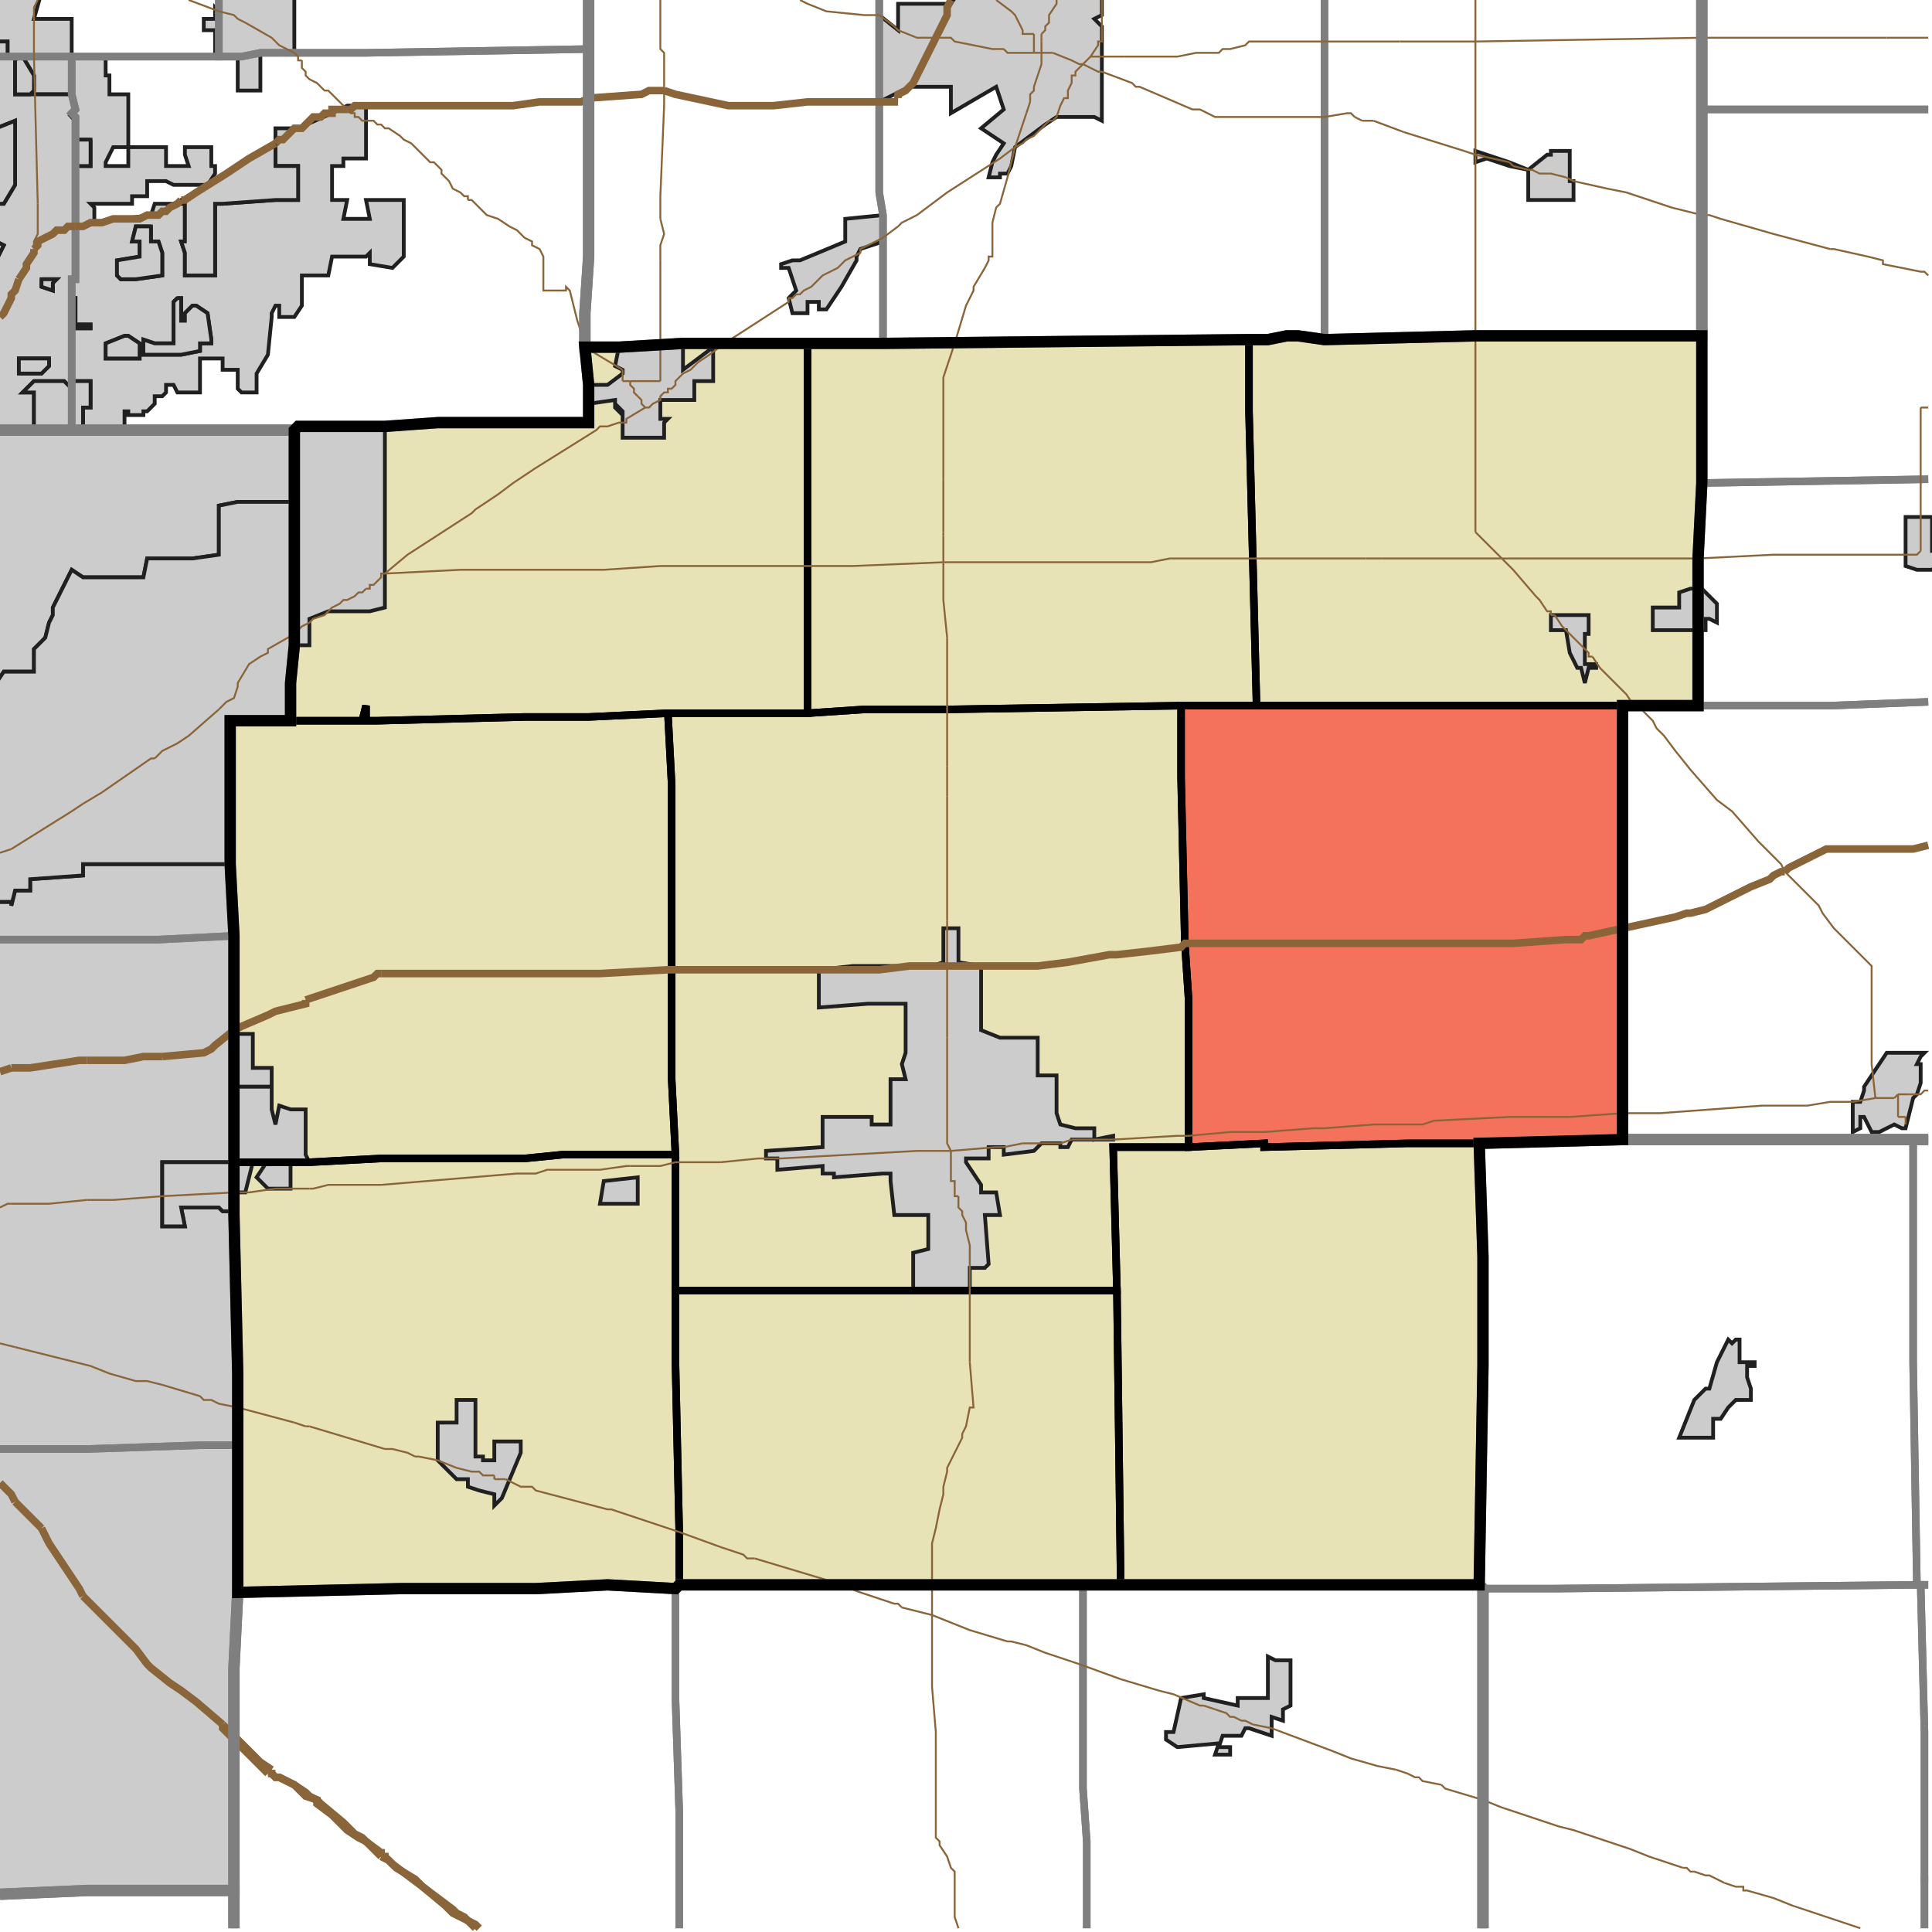 <?xml version="1.0" encoding="UTF-8"?>
<svg version="1.1" width="512" height="512" xmlns="http://www.w3.org/2000/svg" xmlns:xlink="http://www.w3.org/1999/xlink">

<!-- START LAYER target_county -->

<!-- START LAYER target_county_townships -->
<path fill="#e8e2b7" d="M 410 89 L 451 89 L 451 128 L 450 148 L 450 187 L 333 187 L 331 109 L 331 90 L 336 90 L 341 89 L 344 89 L 351 90 L 391 89 L 410 89 z"/>
<path fill="#e8e2b7" d="M 234 91 L 331 90 L 331 109 L 333 187 L 313 187 L 251 188 L 229 188 L 214 189 L 214 91 L 234 91 z"/>
<path fill="#e8e2b7" d="M 204 91 L 214 91 L 214 189 L 177 189 L 156 190 L 139 190 L 100 191 L 97 191 L 97 187 L 96 191 L 77 191 L 77 181 L 78 171 L 78 114 L 79 113 L 102 113 L 116 112 L 156 112 L 156 102 L 155 92 L 164 92 L 181 91 L 204 91 z"/>
<path fill="#e8e2b7" d="M 430 187 L 430 302 L 392 303 L 373 303 L 335 304 L 335 303 L 315 304 L 315 265 L 314 250 L 313 206 L 313 187 L 430 187 z"/>
<path fill="#e8e2b7" d="M 313 187 L 313 206 L 314 250 L 315 265 L 315 304 L 295 304 L 296 342 L 179 342 L 179 306 L 178 286 L 178 208 L 177 189 L 214 189 L 229 188 L 251 188 L 313 187 z"/>
<path fill="#e8e2b7" d="M 177 189 L 178 208 L 178 286 L 179 306 L 149 306 L 139 307 L 101 307 L 82 308 L 62 308 L 62 248 L 61 229 L 61 191 L 96 191 L 97 187 L 97 191 L 100 191 L 139 190 L 156 190 L 177 189 z"/>
<path fill="#e8e2b7" d="M 392 303 L 393 333 L 393 362 L 392 420 L 297 420 L 296 342 L 295 304 L 315 304 L 335 303 L 335 304 L 373 303 L 392 303 z"/>
<path fill="#e8e2b7" d="M 179 306 L 179 361 L 180 406 L 180 420 L 179 421 L 161 420 L 142 421 L 106 421 L 63 422 L 63 364 L 62 322 L 62 308 L 82 308 L 101 307 L 139 307 L 149 306 L 179 306 z"/>
<path fill="#e8e2b7" d="M 257 342 L 296 342 L 297 420 L 180 420 L 180 406 L 179 361 L 179 342 L 257 342 z"/>

<!-- START LAYER IL-places -->

<!-- START LAYER KY-places -->

<!-- START LAYER MI-places -->

<!-- START LAYER OH-places -->

<!-- START LAYER IN-places -->
<path fill="#cccccc" stroke="#202020" stroke-width="1" d="M -2 -2 L 78 -2 L 78 14 L 69 14 L 69 24 L 63 24 L 63 15 L 57 15 L 57 8 L 54 8 L 54 5 L 57 5 L 57 2 L 58 3 L 58 -2 L 11 -2 L 9 5 L 19 5 L 19 25 L 8 25 L 9 24 L 9 20 L 6 15 L 2 15 L 2 11 L -1 11 L -1 7 L -2 7 L -2 -2 z"/>
<path fill="#cccccc" stroke="#202020" stroke-width="1" d="M -2 -2 L -2 7 L -1 7 L -1 11 L 2 11 L 2 15 L -2 15 L -2 -2 z"/>
<path fill="#cccccc" stroke="#202020" stroke-width="1" d="M 292 -2 L 292 4 L 290 5 L 292 7 L 292 32 L 290 31 L 280 31 L 277 33 L 269 39 L 268 44 L 267 46 L 265 46 L 265 47 L 262 47 L 263 43 L 264 41 L 266 38 L 260 34 L 266 29 L 264 23 L 252 30 L 252 23 L 241 23 L 233 27 L 233 4 L 238 8 L 238 1 L 252 1 L 254 -2 L 292 -2 z"/>
<path fill="#cccccc" stroke="#202020" stroke-width="1" d="M 5 15 L 4 16 L 4 25 L 19 25 L 19 15 L 28 15 L 28 20 L 29 20 L 29 25 L 34 25 L 34 39 L 30 39 L 28 43 L 28 44 L 34 44 L 34 39 L 44 39 L 44 44 L 50 44 L 49 41 L 49 39 L 56 39 L 56 44 L 57 44 L 57 46 L 55 49 L 46 49 L 44 48 L 39 48 L 39 52 L 35 52 L 35 54 L 24 54 L 25 55 L 25 59 L 40 57 L 41 54 L 47 54 L 48 53 L 73 38 L 73 34 L 79 34 L 88 30 L 92 28 L 97 28 L 97 42 L 91 42 L 91 44 L 88 44 L 88 53 L 92 53 L 91 58 L 98 58 L 97 53 L 107 53 L 107 68 L 104 71 L 98 70 L 98 67 L 97 68 L 88 68 L 87 73 L 80 73 L 80 81 L 78 84 L 74 84 L 74 81 L 73 81 L 72 83 L 72 84 L 71 94 L 68 99 L 68 104 L 64 104 L 63 103 L 63 98 L 59 98 L 59 95 L 53 95 L 53 104 L 47 104 L 46 102 L 44 102 L 44 104 L 43 105 L 41 105 L 41 107 L 39 109 L 38 109 L 38 110 L 34 110 L 34 109 L 33 109 L 33 114 L 22 114 L 22 108 L 24 108 L 24 101 L 19 101 L 19 103 L 17 101 L 9 101 L 6 104 L 9 104 L 9 114 L -2 114 L -2 15 L 5 15 M 19 31 L 20 32 L 20 31 L 19 31 M 49 53 L 48 54 L 49 54 L 49 64 L 48 64 L 49 67 L 49 73 L 57 73 L 57 54 L 59 54 L 73 53 L 79 53 L 79 44 L 73 44 L 73 38 L 49 53 M 24 37 L 20 37 L 20 44 L 24 44 L 24 37 M -1 54 L 1 54 L 4 49 L 4 32 L -1 34 L -1 43 L -2 45 L -1 45 L -1 54 M 40 60 L 36 60 L 35 64 L 37 64 L 37 68 L 31 69 L 31 73 L 32 74 L 36 74 L 43 73 L 43 67 L 42 64 L 40 64 L 40 60 M -1 69 L 1 65 L -1 64 L -1 69 M 11 74 L 11 76 L 14 77 L 14 75 L 15 74 L 11 74 M 47 79 L 46 80 L 46 91 L 41 91 L 38 90 L 38 94 L 48 94 L 53 93 L 53 91 L 56 91 L 56 90 L 55 83 L 52 81 L 51 81 L 49 83 L 49 85 L 48 85 L 48 79 L 47 79 M 19 81 L 19 87 L 24 87 L 24 86 L 20 86 L 20 79 L 19 79 L 19 81 M 5 99 L 11 99 L 13 97 L 13 95 L 5 95 L 5 99 M 37 91 L 34 89 L 33 89 L 28 91 L 28 95 L 37 95 L 37 91 z"/>
<path fill="#cccccc" stroke="#202020" stroke-width="1" d="M 5 15 L 6 15 L 9 20 L 9 24 L 8 25 L 4 25 L 4 16 L 5 15 z"/>
<path fill="#cccccc" stroke="#202020" stroke-width="1" d="M 20 31 L 20 32 L 19 31 L 20 31 z"/>
<path fill="#cccccc" stroke="#202020" stroke-width="1" d="M -1 45 L -2 45 L -1 43 L -1 34 L 4 32 L 4 49 L 1 54 L -1 54 L -1 45 z"/>
<path fill="#cccccc" stroke="#202020" stroke-width="1" d="M 24 39 L 24 44 L 20 44 L 20 37 L 24 37 L 24 39 z"/>
<path fill="#cccccc" stroke="#202020" stroke-width="1" d="M 73 38 L 73 44 L 79 44 L 79 53 L 73 53 L 59 54 L 57 54 L 57 73 L 49 73 L 49 67 L 48 64 L 49 64 L 49 54 L 48 54 L 49 53 L 73 38 z"/>
<path fill="#cccccc" stroke="#202020" stroke-width="1" d="M 394 41 L 400 43 L 405 45 L 410 41 L 411 41 L 411 40 L 416 40 L 416 48 L 417 48 L 417 53 L 405 53 L 405 45 L 400 44 L 394 42 L 391 43 L 391 40 L 394 41 z"/>
<path fill="#cccccc" stroke="#202020" stroke-width="1" d="M 224 64 L 224 58 L 234 57 L 234 64 L 228 66 L 227 68 L 227 69 L 223 76 L 219 82 L 217 82 L 217 80 L 214 80 L 214 83 L 210 83 L 209 79 L 211 77 L 209 71 L 207 71 L 207 70 L 210 69 L 212 69 L 224 64 z"/>
<path fill="#cccccc" stroke="#202020" stroke-width="1" d="M 40 64 L 42 64 L 43 67 L 43 73 L 36 74 L 32 74 L 31 73 L 31 69 L 37 68 L 37 64 L 35 64 L 36 60 L 40 60 L 40 64 z"/>
<path fill="#cccccc" stroke="#202020" stroke-width="1" d="M -1 64 L 1 65 L -1 69 L -1 64 z"/>
<path fill="#cccccc" stroke="#202020" stroke-width="1" d="M 15 74 L 14 75 L 14 77 L 11 76 L 11 74 L 15 74 z"/>
<path fill="#cccccc" stroke="#202020" stroke-width="1" d="M 48 79 L 48 85 L 49 85 L 49 83 L 51 81 L 52 81 L 55 83 L 56 90 L 56 91 L 53 91 L 53 93 L 48 94 L 38 94 L 38 90 L 41 91 L 46 91 L 46 80 L 47 79 L 48 79 z"/>
<path fill="#cccccc" stroke="#202020" stroke-width="1" d="M 19 79 L 20 79 L 20 86 L 24 86 L 24 87 L 19 87 L 19 79 z"/>
<path fill="#cccccc" stroke="#202020" stroke-width="1" d="M 37 95 L 28 95 L 28 91 L 33 89 L 34 89 L 37 91 L 37 95 z"/>
<path fill="#cccccc" stroke="#202020" stroke-width="1" d="M 164 92 L 181 91 L 181 98 L 189 92 L 189 101 L 184 101 L 184 106 L 175 106 L 175 111 L 177 111 L 176 112 L 176 116 L 165 116 L 165 109 L 164 108 L 164 109 L 163 108 L 163 106 L 156 107 L 156 102 L 161 102 L 165 99 L 165 98 L 163 97 L 164 92 z"/>
<path fill="#cccccc" stroke="#202020" stroke-width="1" d="M 5 95 L 13 95 L 13 97 L 11 99 L 5 99 L 5 95 z"/>
<path fill="#cccccc" stroke="#202020" stroke-width="1" d="M 19 103 L 19 101 L 24 101 L 24 108 L 22 108 L 22 114 L 9 114 L 9 104 L 6 104 L 9 101 L 17 101 L 19 103 z"/>
<path fill="#cccccc" stroke="#202020" stroke-width="1" d="M 79 113 L 102 113 L 102 161 L 98 162 L 87 162 L 82 164 L 82 171 L 78 171 L 78 114 L 79 113 z"/>
<path fill="#cccccc" stroke="#202020" stroke-width="1" d="M -2 114 L 78 114 L 78 133 L 63 133 L 58 134 L 58 147 L 51 148 L 39 148 L 38 153 L 22 153 L 19 151 L 14 161 L 14 163 L 13 165 L 12 169 L 9 172 L 9 178 L 1 178 L -1 181 L -1 182 L -2 182 L -2 239 L 3 239 L 3 240 L 4 236 L 8 236 L 8 233 L 22 232 L 22 229 L 61 229 L 62 248 L 62 308 L 43 308 L 43 325 L 49 325 L 48 320 L 58 320 L 59 321 L 62 321 L 62 322 L 63 364 L 63 422 L 62 442 L 62 501 L 23 501 L -2 502 L -2 114 z"/>
<path fill="#cccccc" stroke="#202020" stroke-width="1" d="M 63 133 L 78 133 L 78 171 L 77 181 L 77 191 L 61 191 L 61 229 L 22 229 L 22 232 L 8 233 L 8 236 L 4 236 L 3 240 L 3 239 L -2 239 L -2 182 L -1 182 L -1 181 L 1 178 L 9 178 L 9 172 L 12 169 L 13 165 L 14 163 L 14 161 L 19 151 L 22 153 L 38 153 L 39 148 L 51 148 L 58 147 L 58 134 L 63 133 z"/>
<path fill="#cccccc" stroke="#202020" stroke-width="1" d="M 512 137 L 512 146 L 513 146 L 513 150 L 512 151 L 508 151 L 505 150 L 505 137 L 509 137 L 512 137 z"/>
<path fill="#cccccc" stroke="#202020" stroke-width="1" d="M 451 156 L 455 160 L 455 165 L 453 164 L 452 164 L 452 167 L 438 167 L 438 161 L 445 161 L 445 157 L 448 156 L 451 156 z"/>
<path fill="#cccccc" stroke="#202020" stroke-width="1" d="M 412 163 L 421 163 L 421 168 L 420 168 L 420 176 L 423 176 L 423 177 L 421 177 L 420 181 L 419 177 L 418 177 L 416 173 L 415 167 L 411 167 L 411 163 L 412 163 z"/>
<path fill="#cccccc" stroke="#202020" stroke-width="1" d="M 251 246 L 254 246 L 254 255 L 260 256 L 260 273 L 265 275 L 275 275 L 275 285 L 280 285 L 280 295 L 281 298 L 285 299 L 290 299 L 290 302 L 295 301 L 295 302 L 284 302 L 283 304 L 281 304 L 281 303 L 276 303 L 274 305 L 266 306 L 266 304 L 262 304 L 262 307 L 256 307 L 256 308 L 260 314 L 260 316 L 264 316 L 265 322 L 261 322 L 262 335 L 261 336 L 257 336 L 257 342 L 242 342 L 242 332 L 246 331 L 246 322 L 237 322 L 236 313 L 236 311 L 234 311 L 221 312 L 221 311 L 218 311 L 218 309 L 206 310 L 206 307 L 203 307 L 203 305 L 218 304 L 218 296 L 231 296 L 231 298 L 236 298 L 236 286 L 240 286 L 239 282 L 240 279 L 240 266 L 230 266 L 217 267 L 217 257 L 226 256 L 247 256 L 250 255 L 250 246 L 251 246 z"/>
<path fill="#cccccc" stroke="#202020" stroke-width="1" d="M 72 283 L 72 288 L 62 288 L 62 274 L 67 274 L 67 283 L 72 283 z"/>
<path fill="#cccccc" stroke="#202020" stroke-width="1" d="M 509 280 L 508 282 L 509 282 L 509 287 L 508 290 L 507 291 L 505 299 L 504 299 L 502 298 L 498 300 L 496 300 L 494 296 L 493 296 L 493 299 L 491 300 L 491 292 L 493 292 L 494 289 L 494 288 L 500 279 L 510 279 L 509 280 z"/>
<path fill="#cccccc" stroke="#202020" stroke-width="1" d="M 62 288 L 72 288 L 72 294 L 73 298 L 74 293 L 77 294 L 81 294 L 81 306 L 82 308 L 77 308 L 77 315 L 71 315 L 68 312 L 70 309 L 70 308 L 67 308 L 65 316 L 62 316 L 62 321 L 59 321 L 58 320 L 48 320 L 49 325 L 43 325 L 43 308 L 62 308 L 62 288 z"/>
<path fill="#cccccc" stroke="#202020" stroke-width="1" d="M 160 313 L 169 312 L 169 319 L 159 319 L 160 313 z"/>
<path fill="#cccccc" stroke="#202020" stroke-width="1" d="M 459 356 L 460 355 L 461 355 L 461 361 L 465 361 L 465 362 L 463 362 L 463 365 L 464 368 L 464 371 L 460 371 L 458 373 L 456 376 L 454 376 L 454 381 L 445 381 L 449 371 L 452 368 L 453 368 L 455 361 L 458 355 L 459 356 z"/>
<path fill="#cccccc" stroke="#202020" stroke-width="1" d="M 121 371 L 126 371 L 126 386 L 128 386 L 128 387 L 131 387 L 131 382 L 138 382 L 138 385 L 133 397 L 131 399 L 131 396 L 127 395 L 124 394 L 124 392 L 121 392 L 116 387 L 116 377 L 121 377 L 121 371 z"/>
<path fill="#cccccc" stroke="#202020" stroke-width="1" d="M 338 440 L 342 440 L 342 452 L 340 453 L 340 456 L 337 455 L 337 460 L 331 458 L 330 458 L 329 460 L 324 460 L 323 463 L 326 463 L 326 465 L 322 465 L 323 462 L 312 463 L 309 461 L 309 459 L 311 459 L 313 450 L 319 449 L 319 450 L 328 452 L 328 450 L 336 450 L 336 439 L 338 440 z"/>

<!-- START LAYER target_township -->
<path fill="#ff0000" opacity="0.5" d="M 430 187 L 430 302 L 392 303 L 373 303 L 335 304 L 335 303 L 315 304 L 315 265 L 314 250 L 313 206 L 313 187 L 430 187 z"/>

<!-- START LAYER IL-township_borders -->

<!-- START LAYER KY-township_borders -->

<!-- START LAYER MI-township_borders -->

<!-- START LAYER OH-township_borders -->

<!-- START LAYER IN-township_borders -->
<polyline fill="none" stroke="#7f7f7f" stroke-width="2" points="156,0 156,13 97,14 69,14 64,15 58,15 58,0"/>
<polyline fill="none" stroke="#7f7f7f" stroke-width="2" points="58,0 58,15 0,15"/>
<polyline fill="none" stroke="#7f7f7f" stroke-width="2" points="511,29 451,29 451,0"/>
<polyline fill="none" stroke="#7f7f7f" stroke-width="2" points="451,0 451,89 391,89 351,90 351,0"/>
<polyline fill="none" stroke="#7f7f7f" stroke-width="2" points="351,0 351,90 344,89 341,89 336,90 331,90 234,91 234,57 233,51 233,0"/>
<polyline fill="none" stroke="#7f7f7f" stroke-width="2" points="233,0 233,51 234,57 234,91 181,91 164,92 155,92 155,83 156,68 156,0"/>
<polyline fill="none" stroke="#7f7f7f" stroke-width="2" points="156,13 156,68 155,83 155,92 156,102 156,112 116,112 102,113 79,113 78,114 19,114 19,74 20,74 20,31 19,30 20,29 19,25 19,15 64,15 69,14 97,14 156,13"/>
<polyline fill="none" stroke="#7f7f7f" stroke-width="2" points="19,15 19,25 20,29 19,30 20,31 20,74 19,74 19,114 0,114"/>
<polyline fill="none" stroke="#7f7f7f" stroke-width="2" points="0,15 19,15"/>
<polyline fill="none" stroke="#7f7f7f" stroke-width="2" points="511,127 451,128 451,29 511,29"/>
<polyline fill="none" stroke="#7f7f7f" stroke-width="2" points="78,114 78,171 77,181 77,191 61,191 61,229 62,248 42,249 0,249"/>
<polyline fill="none" stroke="#7f7f7f" stroke-width="2" points="0,114 78,114"/>
<polyline fill="none" stroke="#7f7f7f" stroke-width="2" points="511,186 485,187 450,187 450,148 451,128 511,127"/>
<polyline fill="none" stroke="#7f7f7f" stroke-width="2" points="430,187 485,187 511,186"/>
<polyline fill="none" stroke="#7f7f7f" stroke-width="2" points="511,302 430,302 430,187"/>
<polyline fill="none" stroke="#7f7f7f" stroke-width="2" points="0,249 42,249 62,248 62,322 63,364 63,383 53,383 23,384 0,384"/>
<polyline fill="none" stroke="#7f7f7f" stroke-width="2" points="511,420 508,420 507,361 507,302 511,302"/>
<polyline fill="none" stroke="#7f7f7f" stroke-width="2" points="507,302 507,361 508,420 412,421 393,421 392,420 393,362 393,333 392,303 430,302 507,302"/>
<polyline fill="none" stroke="#7f7f7f" stroke-width="2" points="53,383 63,383 63,422 62,442 62,501 23,501 0,502"/>
<polyline fill="none" stroke="#7f7f7f" stroke-width="2" points="0,384 23,384 53,383"/>
<polyline fill="none" stroke="#7f7f7f" stroke-width="2" points="511,498 510,498 510,459 509,420 511,420"/>
<polyline fill="none" stroke="#7f7f7f" stroke-width="2" points="287,420 287,474 288,488 288,511"/>
<polyline fill="none" stroke="#7f7f7f" stroke-width="2" points="180,511 180,480 179,450 179,421 180,420 287,420"/>
<polyline fill="none" stroke="#7f7f7f" stroke-width="2" points="297,420 392,420 393,421 393,511"/>
<polyline fill="none" stroke="#7f7f7f" stroke-width="2" points="288,511 288,488 287,474 287,420 297,420"/>
<polyline fill="none" stroke="#7f7f7f" stroke-width="2" points="509,420 510,459 510,511"/>
<polyline fill="none" stroke="#7f7f7f" stroke-width="2" points="393,511 393,421 412,421 508,420 509,420"/>
<polyline fill="none" stroke="#7f7f7f" stroke-width="2" points="179,421 179,450 180,480 180,511"/>
<polyline fill="none" stroke="#7f7f7f" stroke-width="2" points="62,511 62,442 63,422 106,421 142,421 161,420 179,421"/>
<polyline fill="none" stroke="#7f7f7f" stroke-width="2" points="510,511 510,498 511,498"/>
<polyline fill="none" stroke="#7f7f7f" stroke-width="2" points="42,501 62,501 62,511"/>
<polyline fill="none" stroke="#7f7f7f" stroke-width="2" points="0,502 23,501 42,501"/>

<!-- START LAYER target_county_township_borders -->
<polyline fill="none" stroke="#000000" stroke-width="2" points="410,89 451,89 451,128 450,148 450,187 333,187 331,109 331,90 336,90 341,89 344,89 351,90 391,89 410,89"/>
<polyline fill="none" stroke="#000000" stroke-width="2" points="234,91 331,90 331,109 333,187 313,187 251,188 229,188 214,189 214,91 234,91"/>
<polyline fill="none" stroke="#000000" stroke-width="2" points="204,91 214,91 214,189 177,189 156,190 139,190 100,191 97,191 97,187 96,191 77,191 77,181 78,171 78,114 79,113 102,113 116,112 156,112 156,102 155,92 164,92 181,91 204,91"/>
<polyline fill="none" stroke="#000000" stroke-width="2" points="430,187 430,302 392,303 373,303 335,304 335,303 315,304 315,265 314,250 313,206 313,187 430,187"/>
<polyline fill="none" stroke="#000000" stroke-width="2" points="313,187 313,206 314,250 315,265 315,304 295,304 296,342 179,342 179,306 178,286 178,208 177,189 214,189 229,188 251,188 313,187"/>
<polyline fill="none" stroke="#000000" stroke-width="2" points="177,189 178,208 178,286 179,306 149,306 139,307 101,307 82,308 62,308 62,248 61,229 61,191 96,191 97,187 97,191 100,191 139,190 156,190 177,189"/>
<polyline fill="none" stroke="#000000" stroke-width="2" points="392,303 393,333 393,362 392,420 297,420 296,342 295,304 315,304 335,303 335,304 373,303 392,303"/>
<polyline fill="none" stroke="#000000" stroke-width="2" points="179,306 179,361 180,406 180,420 179,421 161,420 142,421 106,421 63,422 63,364 62,322 62,308 82,308 101,307 139,307 149,306 179,306"/>
<polyline fill="none" stroke="#000000" stroke-width="2" points="257,342 296,342 297,420 180,420 180,406 179,361 179,342 257,342"/>

<!-- START LAYER highways_state_US -->
<polyline fill="none" stroke="#8a6539" stroke-width="0.5" points="58,3 50,0"/>
<polyline fill="none" stroke="#8a6539" stroke-width="0.5" points="58,3"/>
<polyline fill="none" stroke="#8a6539" stroke-width="0.5" points="274,9 273,9"/>
<polyline fill="none" stroke="#8a6539" stroke-width="0.5" points="273,9 271,9 271,8 269,4 268,3 264,0"/>
<polyline fill="none" stroke="#8a6539" stroke-width="0.5" points="280,0 280,1 278,4 278,6 277,7 277,8 276,9"/>
<polyline fill="none" stroke="#8a6539" stroke-width="0.5" points="212,0 214,1 219,3 229,4 233,4 237,7 238,8 243,10 248,10"/>
<polyline fill="none" stroke="#8a6539" stroke-width="0.5" points="500,10 511,10"/>
<polyline fill="none" stroke="#8a6539" stroke-width="0.5" points="451,10 500,10"/>
<polyline fill="none" stroke="#8a6539" stroke-width="0.5" points="276,9 276,10"/>
<polyline fill="none" stroke="#8a6539" stroke-width="0.5" points="276,10 276,11"/>
<polyline fill="none" stroke="#8a6539" stroke-width="0.5" points="391,11 451,10"/>
<polyline fill="none" stroke="#8a6539" stroke-width="0.5" points="391,0 391,11"/>
<polyline fill="none" stroke="#8a6539" stroke-width="0.5" points="391,11 371,11"/>
<polyline fill="none" stroke="#8a6539" stroke-width="0.5" points="371,11 351,11"/>
<polyline fill="none" stroke="#8a6539" stroke-width="0.5" points="73,11 72,10 65,6 63,5 62,4 58,3"/>
<polyline fill="none" stroke="#8a6539" stroke-width="0.5" points="265,13 263,13 253,11 252,10 248,10"/>
<polyline fill="none" stroke="#8a6539" stroke-width="0.5" points="266,13 265,13"/>
<polyline fill="none" stroke="#8a6539" stroke-width="0.5" points="276,11 276,14"/>
<polyline fill="none" stroke="#8a6539" stroke-width="0.5" points="276,14 274,14"/>
<polyline fill="none" stroke="#8a6539" stroke-width="0.5" points="274,14 274,9"/>
<polyline fill="none" stroke="#8a6539" stroke-width="0.5" points="274,14 267,14 266,13"/>
<polyline fill="none" stroke="#8a6539" stroke-width="0.5" points="279,14 276,14"/>
<polyline fill="none" stroke="#8a6539" stroke-width="0.5" points="73,11 74,12 78,14"/>
<polyline fill="none" stroke="#8a6539" stroke-width="0.5" points="351,11 331,11 330,12 326,13 324,13 323,14 317,14 312,15 298,15"/>
<polyline fill="none" stroke="#8a6539" stroke-width="0.5" points="298,15 292,15"/>
<polyline fill="none" stroke="#8a6539" stroke-width="0.5" points="292,15 289,15"/>
<polyline fill="none" stroke="#8a6539" stroke-width="0.5" points="292,0 292,11 291,11 291,12 289,15"/>
<polyline fill="none" stroke="#8a6539" stroke-width="0.5" points="10,0 9,2 9,15"/>
<polyline fill="none" stroke="#8a6539" stroke-width="0.5" points="78,14 79,15 79,16 80,16"/>
<polyline fill="none" stroke="#8a6539" stroke-width="0.5" points="289,15 287,17"/>
<polyline fill="none" stroke="#8a6539" stroke-width="0.5" points="287,17 286,17 284,16 279,14"/>
<polyline fill="none" stroke="#8a6539" stroke-width="0.5" points="289,18 287,17"/>
<polyline fill="none" stroke="#8a6539" stroke-width="0.5" points="176,23 176,14 175,13 175,0"/>
<polyline fill="none" stroke="#8a6539" stroke-width="0.5" points="176,24 176,23"/>
<polyline fill="none" stroke="#8a6539" stroke-width="0.5" points="176,24 176,26"/>
<polyline fill="none" stroke="#8a6539" stroke-width="0.5" points="276,14 276,17 274,23 274,24 273,25 273,27"/>
<polyline fill="none" stroke="#8a6539" stroke-width="0.5" points="80,16 80,18 81,19 81,20 82,21 84,22 86,24 87,24 92,29"/>
<polyline fill="none" stroke="#8a6539" stroke-width="0.5" points="273,27 272,30"/>
<polyline fill="none" stroke="#8a6539" stroke-width="0.5" points="351,31 322,31 318,29 316,29 302,23 301,23 300,22 292,19 291,19 289,18"/>
<polyline fill="none" stroke="#8a6539" stroke-width="0.5" points="359,31 358,30 357,30 351,31"/>
<polyline fill="none" stroke="#8a6539" stroke-width="0.5" points="361,32 359,31"/>
<polyline fill="none" stroke="#8a6539" stroke-width="0.5" points="92,29 93,30 94,30 94,31 95,31 96,32 97,32"/>
<polyline fill="none" stroke="#8a6539" stroke-width="0.5" points="364,32 361,32"/>
<polyline fill="none" stroke="#8a6539" stroke-width="0.5" points="372,35 364,32"/>
<polyline fill="none" stroke="#8a6539" stroke-width="0.5" points="272,30 269,39"/>
<polyline fill="none" stroke="#8a6539" stroke-width="0.5" points="269,39"/>
<polyline fill="none" stroke="#8a6539" stroke-width="0.5" points="269,39 271,38 272,37 274,36 278,32 279,32 280,31 281,28 282,26 283,26 283,24 284,22 284,20 285,20 285,19 287,17"/>
<polyline fill="none" stroke="#8a6539" stroke-width="0.5" points="269,39"/>
<polyline fill="none" stroke="#8a6539" stroke-width="0.5" points="391,11 391,41"/>
<polyline fill="none" stroke="#8a6539" stroke-width="0.5" points="391,41 388,40 372,35"/>
<polyline fill="none" stroke="#8a6539" stroke-width="0.5" points="400,43"/>
<polyline fill="none" stroke="#8a6539" stroke-width="0.5" points="400,43 391,41"/>
<polyline fill="none" stroke="#8a6539" stroke-width="0.5" points="401,44 400,43"/>
<polyline fill="none" stroke="#8a6539" stroke-width="0.5" points="405,45 401,44"/>
<polyline fill="none" stroke="#8a6539" stroke-width="0.5" points="415,47 411,46 408,46 406,45 405,45"/>
<polyline fill="none" stroke="#8a6539" stroke-width="0.5" points="97,32 99,32 100,33 101,33 102,34 103,34 106,36 107,37 109,38 114,43 115,43 117,45 117,46 119,48 120,50 122,51 123,52 124,52 124,53"/>
<polyline fill="none" stroke="#8a6539" stroke-width="0.5" points="9,15 10,54"/>
<polyline fill="none" stroke="#8a6539" stroke-width="0.5" points="176,26 176,28 175,52 175,58"/>
<polyline fill="none" stroke="#8a6539" stroke-width="0.5" points="485,66 470,62 456,58 453,57 451,57 443,55 431,51 426,50 417,48 415,47"/>
<polyline fill="none" stroke="#8a6539" stroke-width="0.5" points="10,54 10,62 9,64 9,66"/>
<polyline fill="none" stroke="#8a6539" stroke-width="0.5" points="175,58 176,62 175,65 175,69"/>
<polyline fill="none" stroke="#8a6539" stroke-width="0.5" points="391,89 391,41"/>
<polyline fill="none" stroke="#8a6539" stroke-width="0.5" points="269,39 267,47 265,54 264,55 263,59 263,68 262,68 262,69 261,71 258,76 258,77 256,81 253,91"/>
<polyline fill="none" stroke="#8a6539" stroke-width="0.5" points="175,69 175,92"/>
<polyline fill="none" stroke="#8a6539" stroke-width="0.5" points="124,53 125,53 129,57 132,58 135,60 137,61 139,63 141,64 141,65 143,66 144,68 144,77 150,77 150,76 151,77 153,85 155,91 155,92"/>
<polyline fill="none" stroke="#8a6539" stroke-width="0.5" points="155,92 165,98"/>
<polyline fill="none" stroke="#8a6539" stroke-width="0.5" points="175,92 175,101"/>
<polyline fill="none" stroke="#8a6539" stroke-width="0.5" points="175,101 167,101"/>
<polyline fill="none" stroke="#8a6539" stroke-width="0.5" points="165,101 167,101"/>
<polyline fill="none" stroke="#8a6539" stroke-width="0.5" points="165,98 165,101"/>
<polyline fill="none" stroke="#8a6539" stroke-width="0.5" points="167,101 167,102 168,103 168,104 169,105"/>
<polyline fill="none" stroke="#8a6539" stroke-width="0.5" points="511,73 510,72 509,72 499,70 499,69 495,68 486,66 485,66"/>
<polyline fill="none" stroke="#8a6539" stroke-width="0.5" points="171,108 172,108 173,107 175,106 175,105 176,104 177,104 177,103 178,103 179,102 179,101 181,99 183,98 185,96 188,94 192,91 209,80 209,79 210,79 211,78 212,78 213,77 215,76 218,73 222,71 224,69 228,67 228,66 234,63 238,60 239,59 243,57 251,51 265,42 269,39"/>
<polyline fill="none" stroke="#8a6539" stroke-width="0.5" points="169,105 170,106 170,107 171,108"/>
<polyline fill="none" stroke="#8a6539" stroke-width="0.5" points="509,108 511,108"/>
<polyline fill="none" stroke="#8a6539" stroke-width="0.5" points="253,91 250,100 250,127"/>
<polyline fill="none" stroke="#8a6539" stroke-width="0.5" points="391,128 391,89"/>
<polyline fill="none" stroke="#8a6539" stroke-width="0.5" points="391,136 391,128"/>
<polyline fill="none" stroke="#8a6539" stroke-width="0.5" points="509,137 509,108"/>
<polyline fill="none" stroke="#8a6539" stroke-width="0.5" points="391,141 391,136"/>
<polyline fill="none" stroke="#8a6539" stroke-width="0.5" points="250,127 250,141"/>
<polyline fill="none" stroke="#8a6539" stroke-width="0.5" points="250,141 250,142"/>
<polyline fill="none" stroke="#8a6539" stroke-width="0.5" points="509,146 509,137"/>
<polyline fill="none" stroke="#8a6539" stroke-width="0.5" points="505,147 508,147 509,146"/>
<polyline fill="none" stroke="#8a6539" stroke-width="0.5" points="450,148 470,147 505,147"/>
<polyline fill="none" stroke="#8a6539" stroke-width="0.5" points="398,148 450,148"/>
<polyline fill="none" stroke="#8a6539" stroke-width="0.5" points="398,148 391,141"/>
<polyline fill="none" stroke="#8a6539" stroke-width="0.5" points="398,148 366,148"/>
<polyline fill="none" stroke="#8a6539" stroke-width="0.5" points="366,148 362,148"/>
<polyline fill="none" stroke="#8a6539" stroke-width="0.5" points="362,148 332,148"/>
<polyline fill="none" stroke="#8a6539" stroke-width="0.5" points="332,148 310,148 305,149 250,149"/>
<polyline fill="none" stroke="#8a6539" stroke-width="0.5" points="250,142 250,149"/>
<polyline fill="none" stroke="#8a6539" stroke-width="0.5" points="214,150 226,150 250,149"/>
<polyline fill="none" stroke="#8a6539" stroke-width="0.5" points="102,152 122,151 160,151 175,150 214,150"/>
<polyline fill="none" stroke="#8a6539" stroke-width="0.5" points="102,152 108,147 125,136 126,135 132,131 136,128 142,124 158,114 159,113 161,113 164,112 166,112 166,111 171,108"/>
<polyline fill="none" stroke="#8a6539" stroke-width="0.5" points="97,156 98,156 98,155 99,155 101,153 101,152 102,152"/>
<polyline fill="none" stroke="#8a6539" stroke-width="0.5" points="87,162 88,161 90,160 91,159 92,159 94,158 95,157 96,157 97,156"/>
<polyline fill="none" stroke="#8a6539" stroke-width="0.5" points="411,163 411,162 410,162 408,159 407,158 401,151 398,148"/>
<polyline fill="none" stroke="#8a6539" stroke-width="0.5" points="412,163 411,163"/>
<polyline fill="none" stroke="#8a6539" stroke-width="0.5" points="78,168 80,166 82,165 83,164 86,163 87,162"/>
<polyline fill="none" stroke="#8a6539" stroke-width="0.5" points="251,169 250,159 250,149"/>
<polyline fill="none" stroke="#8a6539" stroke-width="0.5" points="422,174 421,174 421,173 414,166 412,163"/>
<polyline fill="none" stroke="#8a6539" stroke-width="0.5" points="433,187 431,184 424,177 422,174"/>
<polyline fill="none" stroke="#8a6539" stroke-width="0.5" points="58,188 60,186 62,185 63,182 63,181 66,176 69,174 71,173 71,172 78,168"/>
<polyline fill="none" stroke="#8a6539" stroke-width="0.5" points="41,201 43,199 47,197 50,195 58,188"/>
<polyline fill="none" stroke="#8a6539" stroke-width="0.5" points="251,203 251,169"/>
<polyline fill="none" stroke="#8a6539" stroke-width="0.5" points="27,210 40,201 41,201"/>
<polyline fill="none" stroke="#8a6539" stroke-width="0.5" points="251,211 251,203"/>
<polyline fill="none" stroke="#8a6539" stroke-width="0.5" points="22,213 27,210"/>
<polyline fill="none" stroke="#8a6539" stroke-width="0.5" points="3,225 19,215 22,213"/>
<polyline fill="none" stroke="#8a6539" stroke-width="0.5" points="0,226 3,225"/>
<polyline fill="none" stroke="#8a6539" stroke-width="0.5" points="473,231 472,229 466,223 459,215 455,212 448,204 444,199 441,195 439,193 438,191 434,187 433,187"/>
<polyline fill="none" stroke="#8a6539" stroke-width="0.5" points="251,244 251,211"/>
<polyline fill="none" stroke="#8a6539" stroke-width="0.5" points="251,256 251,244"/>
<polyline fill="none" stroke="#8a6539" stroke-width="0.5" points="251,275 251,256"/>
<polyline fill="none" stroke="#8a6539" stroke-width="0.5" points="496,282 496,256 486,246 483,242 482,240 473,231"/>
<polyline fill="none" stroke="#8a6539" stroke-width="0.5" points="506,290 509,290 510,289 511,289"/>
<polyline fill="none" stroke="#8a6539" stroke-width="0.5" points="503,290 506,290"/>
<polyline fill="none" stroke="#8a6539" stroke-width="0.5" points="502,291 503,290"/>
<polyline fill="none" stroke="#8a6539" stroke-width="0.5" points="497,291 502,291"/>
<polyline fill="none" stroke="#8a6539" stroke-width="0.5" points="497,291 496,282"/>
<polyline fill="none" stroke="#8a6539" stroke-width="0.5" points="491,292 497,291"/>
<polyline fill="none" stroke="#8a6539" stroke-width="0.5" points="431,295 440,295 467,293 479,293 485,292 491,292"/>
<polyline fill="none" stroke="#8a6539" stroke-width="0.5" points="430,295 431,295"/>
<polyline fill="none" stroke="#8a6539" stroke-width="0.5" points="416,296 430,295"/>
<polyline fill="none" stroke="#8a6539" stroke-width="0.5" points="410,296 416,296"/>
<polyline fill="none" stroke="#8a6539" stroke-width="0.5" points="505,296 503,296"/>
<polyline fill="none" stroke="#8a6539" stroke-width="0.5" points="503,296 503,290"/>
<polyline fill="none" stroke="#8a6539" stroke-width="0.5" points="505,298 505,296"/>
<polyline fill="none" stroke="#8a6539" stroke-width="0.5" points="284,302 295,302 312,301 315,301 326,300 335,300 348,299 351,299 364,298 377,298 380,297 400,296 410,296"/>
<polyline fill="none" stroke="#8a6539" stroke-width="0.5" points="276,303 281,303 284,302"/>
<polyline fill="none" stroke="#8a6539" stroke-width="0.5" points="271,303 276,303"/>
<polyline fill="none" stroke="#8a6539" stroke-width="0.5" points="252,305 264,304 266,304 271,303"/>
<polyline fill="none" stroke="#8a6539" stroke-width="0.5" points="252,305 251,303 251,275"/>
<polyline fill="none" stroke="#8a6539" stroke-width="0.5" points="191,308 201,307 207,307 243,305 252,305"/>
<polyline fill="none" stroke="#8a6539" stroke-width="0.5" points="167,309 175,309 179,308 191,308"/>
<polyline fill="none" stroke="#8a6539" stroke-width="0.5" points="101,314 137,311 142,311 145,310 159,310 166,309 167,309"/>
<polyline fill="none" stroke="#8a6539" stroke-width="0.5" points="82,315 83,315 87,314 101,314"/>
<polyline fill="none" stroke="#8a6539" stroke-width="0.5" points="82,315"/>
<polyline fill="none" stroke="#8a6539" stroke-width="0.5" points="62,316 66,316 73,315 82,315"/>
<polyline fill="none" stroke="#8a6539" stroke-width="0.5" points="43,317 62,316"/>
<polyline fill="none" stroke="#8a6539" stroke-width="0.5" points="254,317 253,317 253,313 252,313 252,305"/>
<polyline fill="none" stroke="#8a6539" stroke-width="0.5" points="23,318 30,318 43,317"/>
<polyline fill="none" stroke="#8a6539" stroke-width="0.5" points="3,319 13,319 23,318"/>
<polyline fill="none" stroke="#8a6539" stroke-width="0.5" points="0,320 2,319 3,319"/>
<polyline fill="none" stroke="#8a6539" stroke-width="0.5" points="257,342 257,330 256,326 256,324 255,322 255,321 254,320 254,317"/>
<polyline fill="none" stroke="#8a6539" stroke-width="0.5" points="0,356 4,357"/>
<polyline fill="none" stroke="#8a6539" stroke-width="0.5" points="257,361 257,342"/>
<polyline fill="none" stroke="#8a6539" stroke-width="0.5" points="4,357 24,362 29,364 36,366 39,366 43,367"/>
<polyline fill="none" stroke="#8a6539" stroke-width="0.5" points="43,367 53,370 54,371 56,371 58,372 63,373"/>
<polyline fill="none" stroke="#8a6539" stroke-width="0.5" points="63,373 78,377"/>
<polyline fill="none" stroke="#8a6539" stroke-width="0.5" points="78,377 81,378"/>
<polyline fill="none" stroke="#8a6539" stroke-width="0.5" points="81,378 82,378"/>
<polyline fill="none" stroke="#8a6539" stroke-width="0.5" points="82,378 102,384"/>
<polyline fill="none" stroke="#8a6539" stroke-width="0.5" points="110,386 108,385 104,384 102,384"/>
<polyline fill="none" stroke="#8a6539" stroke-width="0.5" points="111,386 110,386"/>
<polyline fill="none" stroke="#8a6539" stroke-width="0.5" points="116,387 111,386"/>
<polyline fill="none" stroke="#8a6539" stroke-width="0.5" points="131,391 128,391 127,390 125,390 121,389 116,387"/>
<polyline fill="none" stroke="#8a6539" stroke-width="0.5" points="131,392 131,391"/>
<polyline fill="none" stroke="#8a6539" stroke-width="0.5" points="133,392 131,392"/>
<polyline fill="none" stroke="#8a6539" stroke-width="0.5" points="134,392 133,392"/>
<polyline fill="none" stroke="#8a6539" stroke-width="0.5" points="180,406 162,400 161,400 142,395 141,394 138,394 134,392"/>
<polyline fill="none" stroke="#8a6539" stroke-width="0.5" points="200,413 198,413 197,412 191,410 180,406"/>
<polyline fill="none" stroke="#8a6539" stroke-width="0.5" points="247,420 247,409 248,405 249,400 250,396 250,394 251,390 251,389 255,381 255,380 256,378 257,373 258,373 257,361"/>
<polyline fill="none" stroke="#8a6539" stroke-width="0.5" points="239,426 238,425 237,425 228,422 220,419 200,413"/>
<polyline fill="none" stroke="#8a6539" stroke-width="0.5" points="247,428 247,420"/>
<polyline fill="none" stroke="#8a6539" stroke-width="0.5" points="247,428 239,426"/>
<polyline fill="none" stroke="#8a6539" stroke-width="0.5" points="319,452 318,452 311,449 307,448 297,445 286,441 277,438 272,436 268,435 267,435 257,432 247,428"/>
<polyline fill="none" stroke="#8a6539" stroke-width="0.5" points="322,453 319,452"/>
<polyline fill="none" stroke="#8a6539" stroke-width="0.5" points="332,457 330,456 329,456 327,455 326,455 325,454 322,453"/>
<polyline fill="none" stroke="#8a6539" stroke-width="0.5" points="370,469 365,468 358,466 353,464 337,458 332,457"/>
<polyline fill="none" stroke="#8a6539" stroke-width="0.5" points="382,473 377,472 376,471 375,471 373,470 370,469"/>
<polyline fill="none" stroke="#8a6539" stroke-width="0.5" points="446,495 437,492 432,490 417,485 413,484 398,479 393,477 383,474 382,473"/>
<polyline fill="none" stroke="#8a6539" stroke-width="0.5" points="457,499 453,497 452,497 449,496 448,496 447,495 446,495"/>
<polyline fill="none" stroke="#8a6539" stroke-width="0.5" points="493,511 475,505 470,503 463,501 462,501 462,500 460,500 457,499"/>
<polyline fill="none" stroke="#8a6539" stroke-width="0.5" points="254,511 253,508 253,496 252,495 251,492 249,489 249,488 248,487 248,459 247,447 247,428"/>

<!-- START LAYER highways_interstate -->
<polyline fill="none" stroke="#8a6539" stroke-width="2" points="248,10 251,4 251,2 252,0"/>
<polyline fill="none" stroke="#8a6539" stroke-width="2" points="238,26 238,25 240,24 242,22 248,10"/>
<polyline fill="none" stroke="#8a6539" stroke-width="2" points="237,26 238,26"/>
<polyline fill="none" stroke="#8a6539" stroke-width="2" points="176,24 179,25 193,28 205,28 214,27 237,27 237,26"/>
<polyline fill="none" stroke="#8a6539" stroke-width="2" points="176,24 172,24 170,25 156,26 154,27 143,27 136,28 94,28 93,29 92,29"/>
<polyline fill="none" stroke="#8a6539" stroke-width="2" points="92,29 88,29 88,30 86,30 85,31 83,31 80,34 78,34 75,37 74,37 73,38"/>
<polyline fill="none" stroke="#8a6539" stroke-width="2" points="73,38 66,42 60,46 52,51 49,53 48,53"/>
<polyline fill="none" stroke="#8a6539" stroke-width="2" points="48,53 47,54 45,55 44,56 43,56 42,57 39,57 37,58 30,58 27,59 24,59 22,60 20,60"/>
<polyline fill="none" stroke="#8a6539" stroke-width="2" points="20,60 18,60 17,61 15,61 14,62 10,64 10,65 9,66"/>
<polyline fill="none" stroke="#8a6539" stroke-width="2" points="5,74 7,71 7,70 9,67 9,66"/>
<polyline fill="none" stroke="#8a6539" stroke-width="2" points="0,84 1,83 3,79 3,78 4,77 5,74"/>
<polyline fill="none" stroke="#8a6539" stroke-width="2" points="511,224 507,225 484,225 474,230 473,231"/>
<polyline fill="none" stroke="#8a6539" stroke-width="2" points="251,256 275,256 283,255 294,253 296,253 305,252 313,251 314,250 401,250 415,249 419,249 420,248 421,248 444,243 447,242 448,242 452,241 464,235 469,233 470,232 472,231 473,231"/>
<polyline fill="none" stroke="#8a6539" stroke-width="2" points="101,258 159,258 177,257 233,257 241,256 251,256"/>
<polyline fill="none" stroke="#8a6539" stroke-width="2" points="81,265 99,259 100,258 101,258"/>
<polyline fill="none" stroke="#8a6539" stroke-width="2" points="43,280 54,279 56,278 57,277 62,273 64,272 71,269 73,268 81,266 81,265"/>
<polyline fill="none" stroke="#8a6539" stroke-width="2" points="23,281 33,281 38,280 43,280"/>
<polyline fill="none" stroke="#8a6539" stroke-width="2" points="3,283 8,283 21,281 23,281"/>
<polyline fill="none" stroke="#8a6539" stroke-width="2" points="0,284 3,283"/>
<polyline fill="none" stroke="#8a6539" stroke-width="2" points="0,393 3,396 4,398"/>
<polyline fill="none" stroke="#8a6539" stroke-width="2" points="4,398 11,405"/>
<polyline fill="none" stroke="#8a6539" stroke-width="2" points="11,405 13,409 21,421 22,423"/>
<polyline fill="none" stroke="#8a6539" stroke-width="2" points="22,423 36,437 39,441 40,442 45,446 48,448 52,451 59,457"/>
<polyline fill="none" stroke="#8a6539" stroke-width="2" points="59,457 62,460"/>
<polyline fill="none" stroke="#8a6539" stroke-width="2" points="59,457 59,458 62,461"/>
<polyline fill="none" stroke="#8a6539" stroke-width="2" points="62,460 69,467 72,469"/>
<polyline fill="none" stroke="#8a6539" stroke-width="2" points="62,461 71,470"/>
<polyline fill="none" stroke="#8a6539" stroke-width="2" points="72,469 72,470 73,471 74,471 78,473 81,475 82,476 84,477 85,478 91,483 94,486 96,487 97,488 101,491 102,491"/>
<polyline fill="none" stroke="#8a6539" stroke-width="2" points="71,470 72,470 73,471 74,471 78,473 81,476 84,477 84,478 88,481 92,485 95,487 97,488 101,492"/>
<polyline fill="none" stroke="#8a6539" stroke-width="2" points="102,491 102,492 104,494 120,506 121,507 123,508 124,509 126,510 127,511"/>
<polyline fill="none" stroke="#8a6539" stroke-width="2" points="126,511 124,509 120,507 118,505 112,500 110,498 105,495 103,493 101,492"/>

<!-- START LAYER IL-county_borders -->

<!-- START LAYER OH-county_borders -->

<!-- START LAYER MI-county_borders -->

<!-- START LAYER KY-county_borders -->

<!-- START LAYER IN-county_borders -->
<polyline fill="none" stroke="#7f7f7f" stroke-width="3" points="451,0 451,89 391,89 351,90 344,89 341,89 336,90 331,90 234,91 181,91 164,92 155,92 155,83 156,68 156,0"/>
<polyline fill="none" stroke="#7f7f7f" stroke-width="3" points="156,0 156,68 155,83 155,92 156,102 156,112 116,112 102,113 79,113 78,114 0,114"/>
<polyline fill="none" stroke="#7f7f7f" stroke-width="3" points="511,302 430,302 430,187 450,187 450,148 451,128 451,0"/>
<polyline fill="none" stroke="#7f7f7f" stroke-width="3" points="78,114 78,171 77,181 77,191 61,191 61,229 62,248 62,322 63,364 63,422 62,442 62,501 23,501 0,502"/>
<polyline fill="none" stroke="#7f7f7f" stroke-width="3" points="0,114 78,114"/>
<polyline fill="none" stroke="#7f7f7f" stroke-width="3" points="393,511 393,421 392,420 393,362 393,333 392,303 430,302 511,302"/>
<polyline fill="none" stroke="#7f7f7f" stroke-width="3" points="317,420 392,420 393,421 393,511"/>
<polyline fill="none" stroke="#7f7f7f" stroke-width="3" points="62,511 62,442 63,422 106,421 142,421 161,420 179,421 180,420 317,420"/>
<polyline fill="none" stroke="#7f7f7f" stroke-width="3" points="42,501 62,501 62,511"/>
<polyline fill="none" stroke="#7f7f7f" stroke-width="3" points="0,502 23,501 42,501"/>

<!-- START LAYER target_county_borders -->
<polyline fill="none" stroke="#000000" stroke-width="3" points="410,89 451,89 451,128 450,148 450,187 430,187 430,302 392,303 393,333 393,362 392,420 180,420 179,421 161,420 142,421 106,421 63,422 63,364 62,322 62,248 61,229 61,191 77,191 77,181 78,171 78,114 79,113 102,113 116,112 156,112 156,102 155,92 164,92 181,91 234,91 331,90 336,90 341,89 344,89 351,90 391,89 410,89"/>

<!-- START LAYER IL-border -->

<!-- START LAYER KY-border -->

<!-- START LAYER MI-border -->

<!-- START LAYER OH-border -->

<!-- START LAYER IN-border -->
</svg>
